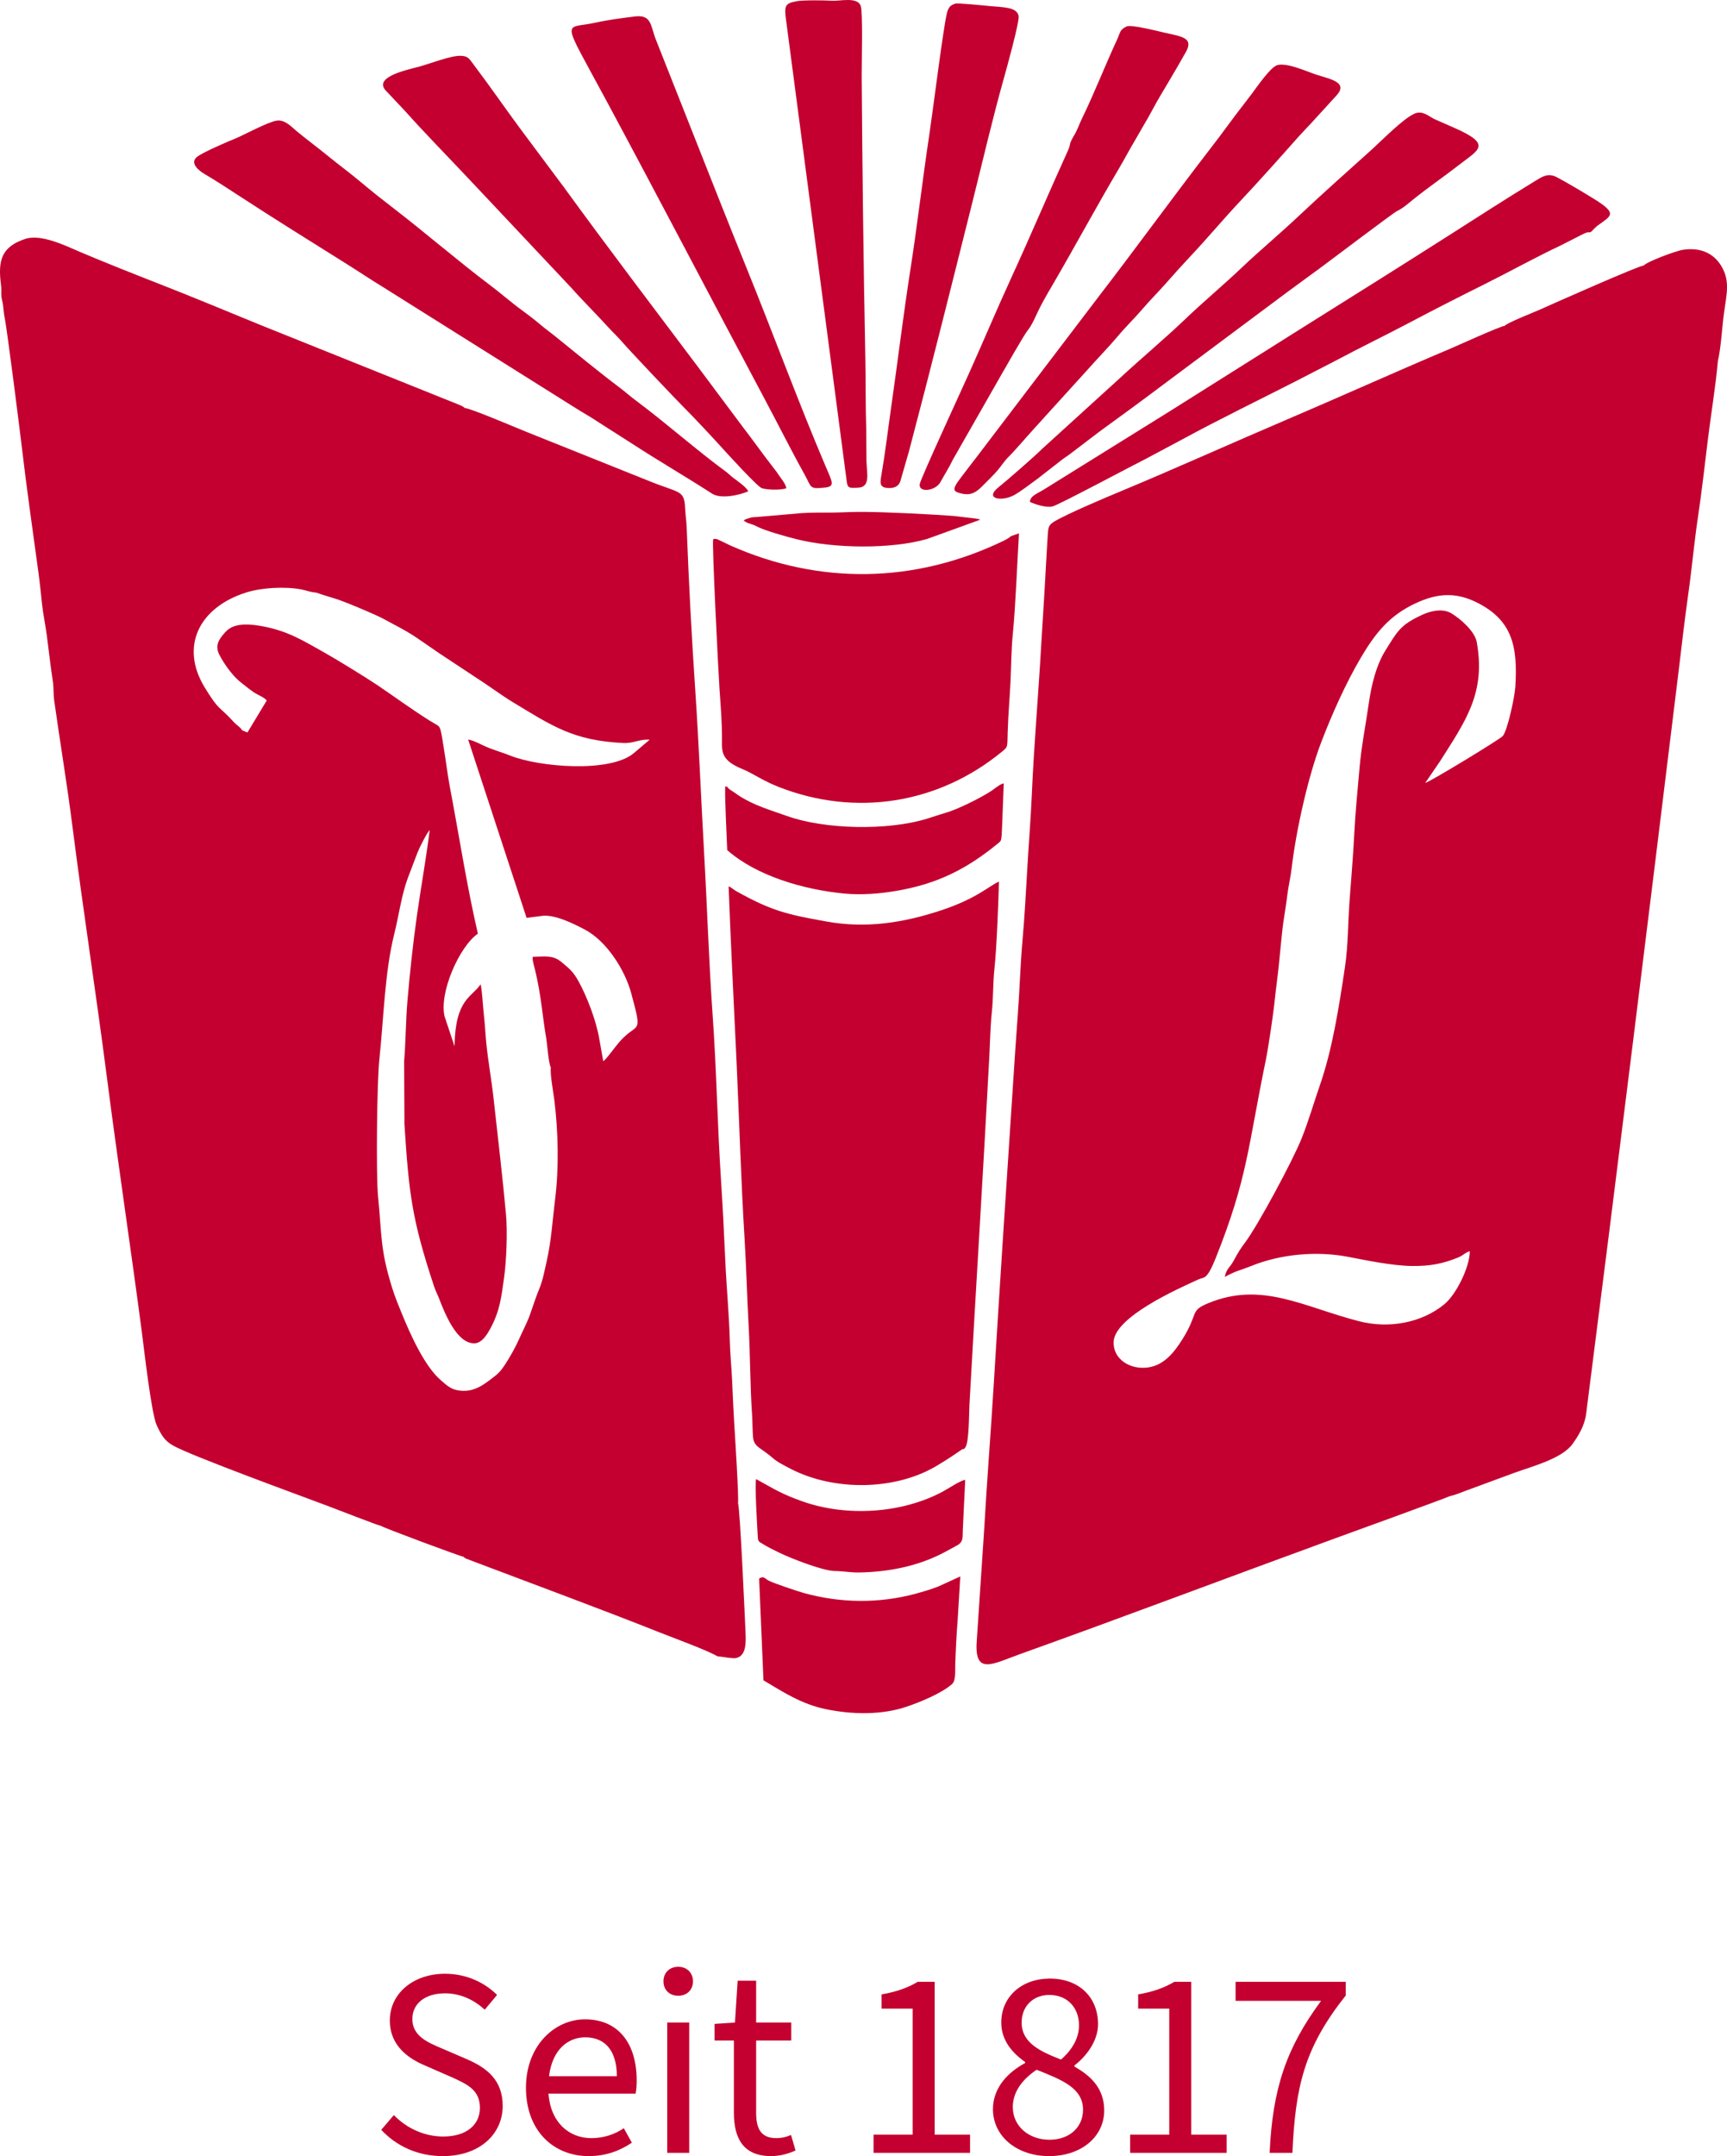 <?xml version="1.0" encoding="utf-8"?>
<!-- Generator: Adobe Illustrator 17.0.0, SVG Export Plug-In . SVG Version: 6.00 Build 0)  -->
<!DOCTYPE svg PUBLIC "-//W3C//DTD SVG 1.1//EN" "http://www.w3.org/Graphics/SVG/1.1/DTD/svg11.dtd">
<svg version="1.1" id="Layer_1" xmlns="http://www.w3.org/2000/svg" xmlns:xlink="http://www.w3.org/1999/xlink" x="0px" y="0px"
	 width="141.732px" height="176.89px" viewBox="0 0 141.732 176.89" enable-background="new 0 0 141.732 176.89"
	 xml:space="preserve">
<g>
	<path fill="#C3002F" d="M46.298,15.387L42.63,10.47c-1.214-1.644-2.363-3.317-3.614-4.972c-0.51-0.675-0.563-0.889-1.179-0.919
		c-0.806-0.039-2.533,0.64-3.408,0.881c-0.922,0.255-3.982,0.856-2.677,2.066l1.552,1.649c1.459,1.645,3.646,3.876,5.216,5.55
		l8.326,8.844c0.888,1.005,2.151,2.261,3.098,3.305c0.359,0.396,0.749,0.755,1.062,1.12c0.664,0.775,4.497,4.812,5.19,5.503
		c0.855,0.852,2.447,2.564,3.142,3.335c0.259,0.288,2.832,3.117,3.187,3.222c0.485,0.144,1.473,0.165,1.995,0.015
		c0.024-0.336-0.567-0.986-0.765-1.327l-0.946-1.236c-0.628-0.833-1.201-1.642-1.834-2.456l-3.67-4.916
		C53.733,25.383,49.782,20.184,46.298,15.387 M29.593,14.924c-0.855-0.724-1.776-1.389-2.635-2.093
		c-0.889-0.729-1.81-1.402-2.677-2.125c-0.335-0.28-0.904-0.912-1.57-0.809c-0.753,0.116-2.768,1.216-3.351,1.45
		c-0.654,0.263-2.728,1.151-3.195,1.529c-0.633,0.512,0.193,1.145,0.574,1.37c0.987,0.582,1.944,1.207,2.945,1.86
		c2.718,1.775,5.921,3.771,8.73,5.527c0.999,0.625,1.957,1.273,2.936,1.867l16.087,10.102c0.488,0.304,0.954,0.56,1.488,0.911
		c0.934,0.612,1.826,1.156,2.886,1.845c2.2,1.433,4.47,2.745,6.625,4.14c0.734,0.475,2.285,0.114,2.967-0.188
		c-0.1-0.313-0.94-0.892-1.232-1.113c-0.276-0.208-0.331-0.308-0.634-0.528c-2.295-1.678-4.976-4.044-7.356-5.812
		c-0.489-0.363-0.88-0.722-1.337-1.064c-1.63-1.22-3.724-2.945-5.306-4.223c-0.459-0.371-0.832-0.629-1.301-1.028
		c-0.394-0.336-0.904-0.726-1.35-1.05c-0.919-0.668-1.764-1.416-2.69-2.113c-2.595-1.956-5.332-4.319-7.937-6.322
		C31.359,16.365,30.46,15.658,29.593,14.924 M61.298,22.059c-1.443-3.56-2.845-7.101-4.269-10.714l-3.196-8.078
		c-0.453-1.113-0.321-2.092-1.732-1.915c-1.119,0.141-2.174,0.271-3.23,0.507c-2.612,0.584-2.884-0.625,0.877,6.368
		c4.355,8.097,8.689,16.413,13.012,24.52c1.004,1.882,2.269,4.391,3.249,6.141c0.618,1.103,0.363,1.26,1.698,1.112
		c0.852-0.094,0.6-0.447,0.019-1.814C65.517,32.992,63.464,27.401,61.298,22.059 M71.109,37.876l-0.021-2.746
		c-0.06-1.911-0.033-3.822-0.071-5.748c-0.153-7.615-0.247-15.515-0.299-23.136c-0.006-0.96,0.106-5.222-0.077-5.756
		c-0.267-0.776-1.7-0.387-2.359-0.43c-0.601-0.038-2.376-0.061-2.897,0.039c-1.034,0.198-1.043,0.359-0.827,1.898l4.922,37.421
		c0.071,0.666,0.215,0.623,0.948,0.591C71.437,39.965,71.152,38.888,71.109,37.876 M61.439,108.774
		c0.135,2.425,0.118,4.908,0.284,7.315c0.039,0.569,0.028,1.241,0.078,1.819c0.053,0.613,0.416,0.807,0.797,1.076
		c1.215,0.855,0.621,0.659,2.276,1.515c3.592,1.859,8.644,1.799,12.062-0.279c0.419-0.255,0.77-0.47,1.161-0.728l0.823-0.559
		c0.263-0.134,0.147,0.037,0.309-0.196c0.309-0.445,0.292-2.772,0.332-3.492c0.522-9.478,1.133-19.107,1.633-28.603
		c0.06-1.137,0.082-2.465,0.203-3.594c0.121-1.122,0.093-2.445,0.212-3.547c0.187-1.724,0.322-5.261,0.373-7.169
		c-0.751,0.303-1.791,1.387-4.799,2.372c-3.044,0.998-6.072,1.485-9.323,0.904c-3.277-0.584-4.543-0.873-7.463-2.511
		c-0.242-0.136-0.364-0.293-0.6-0.374c0.176,4.794,0.431,9.634,0.653,14.426c0.223,4.819,0.359,9.681,0.657,14.487
		C61.252,103.988,61.308,106.422,61.439,108.774 M43.216,75.302l1.384-0.174c1.071-0.055,2.489,0.66,3.39,1.133
		c1.807,0.95,3.3,3.329,3.809,5.212c0.978,3.608,0.545,2.289-0.955,3.995c-0.363,0.411-1.137,1.512-1.338,1.591l-0.333-1.872
		c-0.266-1.535-1.021-3.438-1.649-4.598c-0.474-0.876-0.756-1.076-1.418-1.639c-0.722-0.613-1.332-0.469-2.377-0.452
		c-0.083,0.151,0.11,0.781,0.161,0.988c0.554,2.273,0.594,3.716,0.946,5.745c0.063,0.364,0.194,2.113,0.372,2.343
		c-0.08,0.512,0.202,2.028,0.278,2.629c0.332,2.627,0.393,5.597,0.071,8.176c-0.215,1.714-0.308,3.413-0.683,5.054
		c-0.18,0.787-0.317,1.589-0.617,2.302c-0.256,0.607-0.516,1.427-0.749,2.083c-0.254,0.713-0.603,1.352-0.895,2.015
		c-0.269,0.61-0.67,1.336-1.02,1.888c-0.515,0.813-0.659,0.951-1.405,1.506c-0.471,0.35-1.142,0.844-1.988,0.878
		c-1.091,0.042-1.508-0.422-2.051-0.894c-1.318-1.148-2.472-3.73-3.164-5.419c-0.284-0.692-0.566-1.371-0.799-2.118
		c-1.003-3.208-0.842-4.334-1.159-7.486c-0.173-1.72-0.093-9.431,0.099-11.215c0.362-3.351,0.438-7.171,1.223-10.323
		c0.385-1.545,0.601-3.23,1.125-4.632l0.802-2.105c0.167-0.41,0.758-1.594,0.99-1.816c-0.327,2.553-0.686,4.482-1.032,6.896
		c-0.332,2.312-0.597,4.781-0.796,7.118c-0.139,1.625-0.136,3.328-0.273,4.971l0.026,5.156c0.37,5.666,0.597,7.775,2.444,13.336
		c0.109,0.328,0.285,0.666,0.405,0.977c0.478,1.233,1.456,3.683,2.892,3.658c0.666-0.011,1.119-0.859,1.338-1.268
		c0.74-1.384,0.869-2.458,1.108-4.195c0.183-1.325,0.275-3.699,0.152-5.059c-0.297-3.28-0.671-6.314-1.02-9.534
		c-0.169-1.556-0.458-3.096-0.605-4.617c-0.078-0.818-0.116-1.625-0.211-2.434c-0.056-0.481-0.144-2.008-0.254-2.346
		c-0.716,1.078-2.079,1.177-2.138,5.083l-0.814-2.438c-0.474-1.958,1.221-5.765,2.729-6.799c-0.942-4.107-1.513-7.901-2.298-12.036
		c-0.193-1.02-0.312-2.067-0.482-3.088c-0.072-0.431-0.164-1.12-0.272-1.545c-0.113-0.449-0.214-0.376-0.924-0.822
		c-1.441-0.907-2.849-1.938-4.243-2.883c-0.854-0.579-3.445-2.173-4.415-2.712c-1.587-0.881-2.882-1.732-5-2.128
		c-0.979-0.183-2.195-0.309-2.912,0.299c-0.219,0.185-0.66,0.695-0.774,1.045c-0.169,0.525,0.045,0.903,0.291,1.321
		c0.417,0.713,1.007,1.493,1.608,1.956c0.332,0.256,0.606,0.495,1.032,0.785c0.321,0.219,0.823,0.391,1.064,0.673l-1.588,2.63
		l-0.444-0.192c-0.157-0.283-0.344-0.3-0.815-0.816c-1.075-1.178-1.042-0.72-2.25-2.697c-2.027-3.317-0.511-6.552,3.437-7.792
		c1.241-0.39,3.121-0.494,4.464-0.249c0.535,0.098,0.542,0.184,1.289,0.276c0.511,0.194,1.311,0.406,1.893,0.61
		c0.692,0.242,2.897,1.166,3.522,1.497c2.672,1.415,2.277,1.243,4.637,2.855l2.979,1.968c0.939,0.591,2.1,1.46,3.01,2.012
		c3.347,2.028,5.039,3.189,9.121,3.388c0.853,0.042,1.28-0.324,2.172-0.271l-1.325,1.121c-1.965,1.614-7.747,1.127-10.103,0.191
		c-0.588-0.234-1.172-0.407-1.769-0.638c-0.55-0.212-1.202-0.612-1.702-0.686L43.216,75.302z M61.184,133.935
		c-0.022-0.505-0.452-10.374-0.617-10.586c0.08-0.488-0.26-5.73-0.315-6.655c-0.068-1.125-0.117-2.195-0.165-3.352
		c-0.046-1.108-0.166-2.219-0.195-3.344c-0.058-2.24-0.276-4.431-0.371-6.619c-0.098-2.233-0.214-4.477-0.358-6.693
		c-0.285-4.404-0.362-8.968-0.677-13.388c-0.312-4.38-0.452-8.926-0.702-13.325c-0.253-4.452-0.423-8.886-0.725-13.349
		c-0.299-4.4-0.534-8.907-0.705-13.346c-0.025-0.622-0.106-1.034-0.129-1.599c-0.062-1.512-0.47-1.197-2.992-2.231l-10.027-4.016
		c-0.692-0.275-4.663-1.969-5.055-1.954c-0.13-0.123-0.316-0.211-0.505-0.283l-16.29-6.54c-2.723-1.12-5.651-2.332-8.385-3.402
		c-1.979-0.774-4.354-1.715-6.321-2.549c-1.185-0.503-3.261-1.541-4.569-1.106c-1.945,0.646-2.267,1.733-1.999,3.765
		c0.071,0.544-0.042,0.776,0.103,1.33c0.107,0.408,0.096,0.9,0.192,1.342c0.204,0.947,1.28,9.495,1.394,10.478
		c0.398,3.421,0.902,6.914,1.374,10.383c0.124,0.911,0.208,1.722,0.302,2.638c0.086,0.83,0.282,1.726,0.391,2.565
		c0.118,0.909,0.228,1.773,0.337,2.674c0.05,0.411,0.126,0.815,0.179,1.25c0.06,0.502,0.023,0.947,0.092,1.438
		c0.486,3.461,1.049,6.801,1.495,10.303c0.867,6.811,1.961,13.849,2.844,20.706c0.889,6.907,1.944,13.888,2.856,20.809
		c0.166,1.263,0.777,6.696,1.22,7.649c0.357,0.768,0.63,1.262,1.327,1.659c1.509,0.86,10.514,4.134,12.715,4.965
		c0.691,0.26,3.994,1.548,4.383,1.643c0.234,0.162,6.567,2.525,6.765,2.525c0.104,0.112-0.075-0.005,0.182,0.143l0.789,0.302
		c4.978,1.886,10.337,3.862,15.166,5.782c1.141,0.454,3.436,1.29,4.45,1.807c0.343,0.176,0.113,0.112,0.565,0.168
		c0.242,0.031,0.968,0.167,1.231,0.102C61.23,135.825,61.224,134.819,61.184,133.935 M62.3,129.509l0.356,8.347
		c1.633,0.972,3.136,1.958,5.114,2.366c2.224,0.459,4.624,0.478,6.631-0.201c1.097-0.371,2.886-1.101,3.736-1.862
		c0.318-0.285,0.241-1.079,0.258-1.602c0.042-1.236,0.1-2.41,0.196-3.616l0.218-3.606l-1.774,0.811
		c-0.621,0.243-1.247,0.434-1.934,0.617c-3.017,0.802-6.132,0.761-9.14-0.072c-0.458-0.127-2.426-0.781-2.857-1.003
		C62.746,129.503,62.679,129.263,62.3,129.509 M124.358,56.368c-0.052,0.808-0.642,3.595-1.036,4.024
		c-0.262,0.287-5.852,3.685-6.357,3.845l1.217-1.782c2.092-3.304,3.768-5.603,3.011-9.78c-0.157-0.869-1.308-1.895-2.088-2.359
		c-0.729-0.433-1.725-0.184-2.39,0.125c-1.79,0.831-2.004,1.31-2.997,2.894c-0.767,1.222-1.165,2.804-1.404,4.494
		c-0.246,1.745-0.576,3.315-0.739,5.169c-0.152,1.726-0.342,3.61-0.431,5.385c-0.088,1.771-0.251,3.671-0.386,5.485
		c-0.138,1.877-0.11,3.676-0.386,5.517c-0.496,3.306-1.032,6.717-2.054,9.659c-0.507,1.46-0.912,2.895-1.508,4.383
		c-0.704,1.756-3.569,7.123-4.67,8.57c-0.635,0.835-0.845,1.426-1.121,1.788c-0.236,0.31-0.407,0.479-0.498,0.976
		c1.004-0.551,1.105-0.472,2.174-0.902c2.391-0.965,5.339-1.246,7.926-0.749c1.584,0.303,3.631,0.733,5.263,0.754
		c1.476,0.018,2.525-0.185,3.793-0.702c0.427-0.173,0.562-0.408,0.948-0.507c-0.004,1.302-1.122,3.546-2.073,4.334
		c-1.879,1.557-4.582,2.034-7.022,1.407c-4.537-1.165-7.978-3.312-12.391-1.471c-1.54,0.642-0.731,0.783-2.116,2.976
		c-0.655,1.038-1.482,2.097-2.793,2.285c-1.518,0.218-2.906-0.708-2.835-2.113c0.103-2.022,5.136-4.282,7.001-5.126
		c0.425-0.192,0.639,0.111,1.379-1.742c2.625-6.582,2.631-9.069,4.114-16.272c0.203-0.984,0.558-3.43,0.677-4.436
		c0.089-0.755,0.158-1.482,0.261-2.25c0.175-1.297,0.334-3.49,0.5-4.624c0.103-0.703,0.234-1.461,0.324-2.219
		c0.079-0.671,0.265-1.428,0.353-2.183c0.355-3.059,1.345-7.497,2.42-10.311c0.894-2.344,2.045-4.896,3.247-6.934
		c1.198-2.031,2.338-3.464,4.48-4.471c1.767-0.83,3.285-0.951,5.026-0.089C124.099,50.864,124.576,53.001,124.358,56.368
		 M141.238,21.78c-0.578-0.93-1.598-1.512-3.115-1.288c-0.582,0.085-2.951,0.975-3.225,1.29c-0.45,0.029-7.536,3.176-8.568,3.64
		c-0.472,0.211-2.65,1.064-2.843,1.311c-0.366,0.027-3.88,1.627-4.506,1.892c-4.483,1.893-8.963,3.92-13.444,5.829
		c-4.463,1.902-8.999,3.956-13.466,5.813c-1.187,0.493-4.582,1.922-5.553,2.526c-0.423,0.262-0.487,0.405-0.528,1.065
		c-0.065,1.048-0.125,2.019-0.179,3.057c-0.104,2.008-0.249,4.05-0.366,6.1c-0.225,3.954-0.59,8.109-0.761,12.089
		c-0.087,2.02-0.253,4.015-0.369,6.042c-0.113,1.983-0.23,4.112-0.404,6.06c-0.18,2.016-0.227,4.017-0.383,6.047
		c-0.153,1.993-0.282,4.042-0.412,6.024c-0.529,8.04-1.07,16.176-1.556,24.213c-0.243,4.03-0.569,8.032-0.796,12.075l-0.6,9.006
		c-0.232,2.917,1.263,1.954,3.537,1.139c8.621-3.089,17.23-6.349,25.905-9.515c0.559-0.204,9.071-3.288,9.367-3.445
		c0.42-0.088,0.956-0.312,1.348-0.458l3.937-1.451c1.628-0.584,3.967-1.198,4.807-2.39c0.471-0.667,0.978-1.462,1.107-2.47
		c2.591-20.246,5.097-40.532,7.577-60.825c0.257-2.097,0.498-4.28,0.797-6.374c0.304-2.137,0.488-4.265,0.809-6.408
		c0.312-2.093,0.56-4.307,0.815-6.379c0.26-2.111,0.626-4.273,0.812-6.375c0.267-1.117,0.343-2.828,0.516-4.037
		C141.713,24.072,141.995,22.997,141.238,21.78 M62.19,126.082c0.026,0.428,0.108,0.4,0.426,0.597
		c0.468,0.289,0.84,0.461,1.332,0.703c0.847,0.416,3.557,1.501,4.58,1.508c0.67,0.004,1.266,0.129,1.967,0.118
		c2.53-0.041,4.777-0.547,6.681-1.487c0.511-0.252,0.85-0.464,1.329-0.711c0.627-0.321,0.463-0.721,0.522-1.509l0.186-3.889
		c-0.353,0.024-1.406,0.726-1.816,0.947c-3.362,1.813-7.915,2.106-11.563,0.81c-1.729-0.614-2.298-1.006-3.784-1.824
		C61.938,121.795,62.134,125.126,62.19,126.082 M119.256,10.446l-1.564-0.689c-0.46-0.231-0.957-0.722-1.61-0.432
		c-0.956,0.427-2.659,2.189-3.608,3.039c-1.818,1.628-4.144,3.71-5.866,5.335c-1.594,1.503-3.179,2.814-4.695,4.255
		c-1.532,1.457-3.142,2.788-4.683,4.265c-1.552,1.488-3.638,3.239-5.278,4.762l-6.438,5.855c-0.552,0.559-2.872,2.583-3.561,3.134
		c-1.199,0.96,0.23,1.199,1.249,0.663c0.509-0.268,1.48-1.012,2.012-1.404l1.839-1.434c0.231-0.188,0.45-0.32,0.679-0.485
		l2.52-1.917c1.73-1.259,3.378-2.454,5.152-3.793l10.254-7.647c0.83-0.614,1.708-1.256,2.561-1.875
		c0.865-0.627,6.084-4.592,6.435-4.763c0.517-0.252,0.908-0.616,1.317-0.945c1.254-1.006,2.586-1.917,3.816-2.876
		C121.36,12.268,122.508,11.858,119.256,10.446 M130.697,16.244c-0.816-0.5-2.155-1.301-2.945-1.712
		c-0.733-0.381-1.238-0.003-1.748,0.307c-2.225,1.351-4.973,3.12-7.18,4.529c-3.72,2.373-7.721,4.878-11.47,7.227
		c-3.794,2.376-7.563,4.772-11.475,7.221l-10.048,6.246c-0.679,0.44-1.278,0.592-1.309,1.115c0.384,0.18,1.309,0.498,1.853,0.374
		c0.477-0.108,6.688-3.423,7.704-3.93l3.084-1.645c2.735-1.491,6.378-3.271,9.239-4.73l3.121-1.609
		c2.01-1.074,4.209-2.139,6.15-3.166c1.981-1.048,4.095-2.125,6.202-3.174c1.883-0.937,4.305-2.271,6.171-3.142l1.928-0.98
		c0.529-0.268,0.444,0.08,0.803-0.363l0.302-0.281C132.259,17.674,132.825,17.547,130.697,16.244 M59.05,56.537
		c0.088,1.301,0.215,2.815,0.201,4.058c-0.01,0.821-0.024,1.248,0.418,1.734c0.297,0.327,0.856,0.606,1.37,0.815
		c0.71,0.289,1.557,0.905,2.871,1.42c6.308,2.469,13.084,1.392,18.297-2.877c0.54-0.442,0.454-0.36,0.494-1.673
		c0.044-1.421,0.159-2.65,0.229-4.077c0.066-1.349,0.056-2.597,0.193-3.968c0.218-2.176,0.361-5.86,0.502-8.209
		c-1.165,0.373-0.33,0.158-1.323,0.636c-7.211,3.47-15.034,3.612-22.37,0.355c-0.279-0.124-1.049-0.527-1.149-0.533
		c-0.397-0.02-0.148,0.003-0.256,0.048C58.427,44.562,58.933,54.825,59.05,56.537 M83.595,1.304
		c-0.156-0.747-1.285-0.699-2.404-0.809c-0.454-0.046-2.608-0.263-2.793-0.197c-0.351,0.124-0.563,0.225-0.705,0.855
		c-0.314,1.396-1.151,8.071-1.41,9.786c-0.572,3.776-0.992,7.489-1.576,11.23c-0.576,3.69-1.026,7.448-1.562,11.179
		c-0.273,1.901-0.481,3.705-0.804,5.592c-0.106,0.619-0.193,1.037,0.477,1.093c0.508,0.043,0.925-0.089,1.076-0.57l0.714-2.477
		c1.798-6.808,3.479-13.557,5.184-20.354c0.847-3.379,1.639-6.81,2.578-10.156C82.56,5.802,83.689,1.755,83.595,1.304
		 M59.682,69.745c2.394,2.117,6.32,3.262,9.659,3.567c1.408,0.129,2.888,0.001,4.184-0.217c3.457-0.582,5.841-1.837,8.313-3.847
		c0.339-0.276,0.31-0.222,0.374-0.782l0.165-4.189c-0.262,0.001-0.804,0.477-1.078,0.65c-0.938,0.592-2.718,1.489-3.807,1.795
		c-0.427,0.12-0.917,0.294-1.382,0.437c-3.31,1.023-8.493,0.877-11.524-0.213c-1.313-0.473-2.661-0.84-3.94-1.665
		c-0.229-0.148-0.333-0.246-0.561-0.383c-0.651-0.392-0.137-0.304-0.57-0.379C59.476,65.523,59.639,68.524,59.682,69.745
		 M95.595,2.686c-0.531-0.119-2.756-0.692-3.135-0.515c-0.584,0.274-0.522,0.517-0.769,1.048c-0.929,1.997-1.964,4.611-2.888,6.492
		c-0.205,0.417-0.376,0.926-0.598,1.299c-0.573,0.964-0.272,0.706-0.557,1.334c-1.595,3.503-3.059,6.977-4.641,10.418
		c-1.201,2.613-2.286,5.207-3.46,7.817c-0.623,1.386-3.969,8.642-4.059,9.112c-0.148,0.775,1.288,0.595,1.688-0.134
		c0.331-0.605,0.714-1.197,1.013-1.826l4.07-7.129c0.308-0.532,1.784-3.139,2.093-3.513c0.258-0.313,0.494-0.803,0.68-1.214
		c0.396-0.876,0.848-1.643,1.324-2.457c1.782-3.047,3.676-6.556,5.472-9.588c0.466-0.788,0.919-1.657,1.37-2.404l0.694-1.205
		c0.254-0.424,0.445-0.76,0.682-1.205c0.4-0.754,0.917-1.612,1.361-2.354c0.492-0.822,0.934-1.597,1.387-2.395
		C97.982,3.102,96.989,3,95.595,2.686 M108.011,6.119c-0.7-0.226-2.597-1.099-3.298-0.726c-0.566,0.301-1.515,1.677-1.926,2.228
		c-0.629,0.843-1.217,1.569-1.822,2.4c-0.554,0.763-1.198,1.606-1.782,2.364c-3.019,3.921-5.991,8.018-9.013,11.941l-9.461,12.436
		c-0.397,0.549-2.097,2.691-2.253,2.994c-0.151,0.294-0.237,0.516,0.142,0.645c1.098,0.374,1.531-0.011,2.243-0.743
		c0.281-0.289,0.761-0.747,1.034-1.076c0.325-0.39,0.562-0.774,0.916-1.123c0.525-0.517,1.424-1.58,2.003-2.214l4.466-4.92
		c0.788-0.893,1.726-1.847,2.486-2.752c0.651-0.777,1.354-1.449,2.007-2.212c0.659-0.771,1.245-1.336,1.978-2.168
		c0.664-0.754,1.299-1.46,2.007-2.213c1.346-1.429,2.622-2.962,3.97-4.397c1.728-1.84,3.296-3.606,4.943-5.46l1.022-1.089
		c0.704-0.775,1.36-1.492,2.013-2.205C110.679,6.745,109.159,6.489,108.011,6.119 M70.859,41.996
		c-0.863-0.008-1.716,0.049-2.544,0.057c-0.871,0.009-1.676-0.015-2.551,0.047l-3.636,0.314c-0.276,0.018-0.349,0.006-0.581,0.072
		c-0.177,0.051-0.394,0.116-0.518,0.211c0.321,0.283,0.645,0.258,1.007,0.456c0.706,0.387,2.539,0.882,3.353,1.087
		c3.037,0.763,7.747,0.831,10.706-0.026l4.343-1.574c-0.053-0.023,0.01-0.044-0.406-0.103l-1.754-0.206
		C76.153,42.175,72.835,42.014,70.859,41.996"/>
	<path fill="#C3002F" d="M104.196,176.626h1.87c0.242-5.478,0.99-8.646,4.378-12.914v-1.122h-9.042v1.562h7.018
		C105.56,168.024,104.438,171.346,104.196,176.626 M92.747,176.626h7.92v-1.496h-2.904v-12.54h-1.386
		c-0.77,0.462-1.694,0.814-2.97,1.034v1.166h2.552v10.34h-3.212V176.626z M86.132,175.548c-1.716,0-3.014-1.122-3.014-2.684
		c0-1.276,0.836-2.31,1.958-3.058c2.024,0.814,3.806,1.474,3.806,3.278C88.882,174.536,87.76,175.548,86.132,175.548 M87.078,168.97
		c-1.694-0.66-3.234-1.364-3.234-3.036c0-1.364,0.968-2.266,2.266-2.266c1.54,0,2.442,1.1,2.442,2.486
		C88.552,167.188,88.024,168.134,87.078,168.97 M86.088,176.89c2.728,0,4.532-1.65,4.532-3.74c0-1.892-1.188-2.882-2.442-3.608
		v-0.088c0.858-0.66,1.936-1.914,1.936-3.388c0-2.178-1.518-3.74-3.96-3.74c-2.266,0-3.982,1.452-3.982,3.608
		c0,1.474,0.924,2.508,1.958,3.234v0.088c-1.32,0.704-2.64,1.958-2.64,3.784C81.49,175.262,83.448,176.89,86.088,176.89
		 M71.691,176.626h7.92v-1.496h-2.904v-12.54h-1.386c-0.77,0.462-1.694,0.814-2.97,1.034v1.166h2.552v10.34h-3.212V176.626z
		 M63.287,176.89c0.726,0,1.43-0.198,2.002-0.462l-0.374-1.276c-0.418,0.198-0.836,0.264-1.21,0.264c-1.232,0-1.65-0.748-1.65-2.068
		v-5.94h2.882v-1.474h-2.882v-3.432h-1.518l-0.22,3.432l-1.672,0.11v1.364h1.584v5.918C60.229,175.438,60.999,176.89,63.287,176.89
		 M55.66,163.734c0.704,0,1.21-0.462,1.21-1.188c0-0.704-0.506-1.188-1.21-1.188c-0.704,0-1.21,0.484-1.21,1.188
		C54.45,163.272,54.956,163.734,55.66,163.734 M54.758,176.626h1.804v-10.692h-1.804V176.626z M48.313,176.89
		c1.452,0,2.596-0.462,3.542-1.1l-0.66-1.188c-0.748,0.506-1.65,0.814-2.662,0.814c-1.804,0-3.344-1.254-3.52-3.652h7.15
		c0.066-0.352,0.088-0.704,0.088-1.078c0-3.036-1.496-5.016-4.246-5.016c-2.464,0-4.84,2.134-4.84,5.61
		C43.165,174.822,45.431,176.89,48.313,176.89 M48.027,167.144c1.65,0,2.596,1.122,2.596,3.19h-5.566
		C45.343,168.046,46.707,167.144,48.027,167.144 M36.349,176.89c3.036,0,4.906-1.826,4.906-4.114c0-2.134-1.298-3.124-2.97-3.85
		l-2.046-0.88c-1.144-0.484-2.398-1.012-2.398-2.398c0-1.298,1.078-2.112,2.684-2.112c1.254,0,2.376,0.528,3.256,1.342l1.012-1.21
		c-1.012-1.012-2.508-1.738-4.268-1.738c-2.618,0-4.532,1.628-4.532,3.828c0,2.112,1.562,3.146,2.926,3.718l2.068,0.902
		c1.364,0.616,2.398,1.078,2.398,2.552c0,1.408-1.122,2.354-3.014,2.354c-1.54,0-3.014-0.682-4.048-1.76l-1.034,1.21
		C32.543,176.076,34.281,176.89,36.349,176.89"/>
</g>
</svg>
